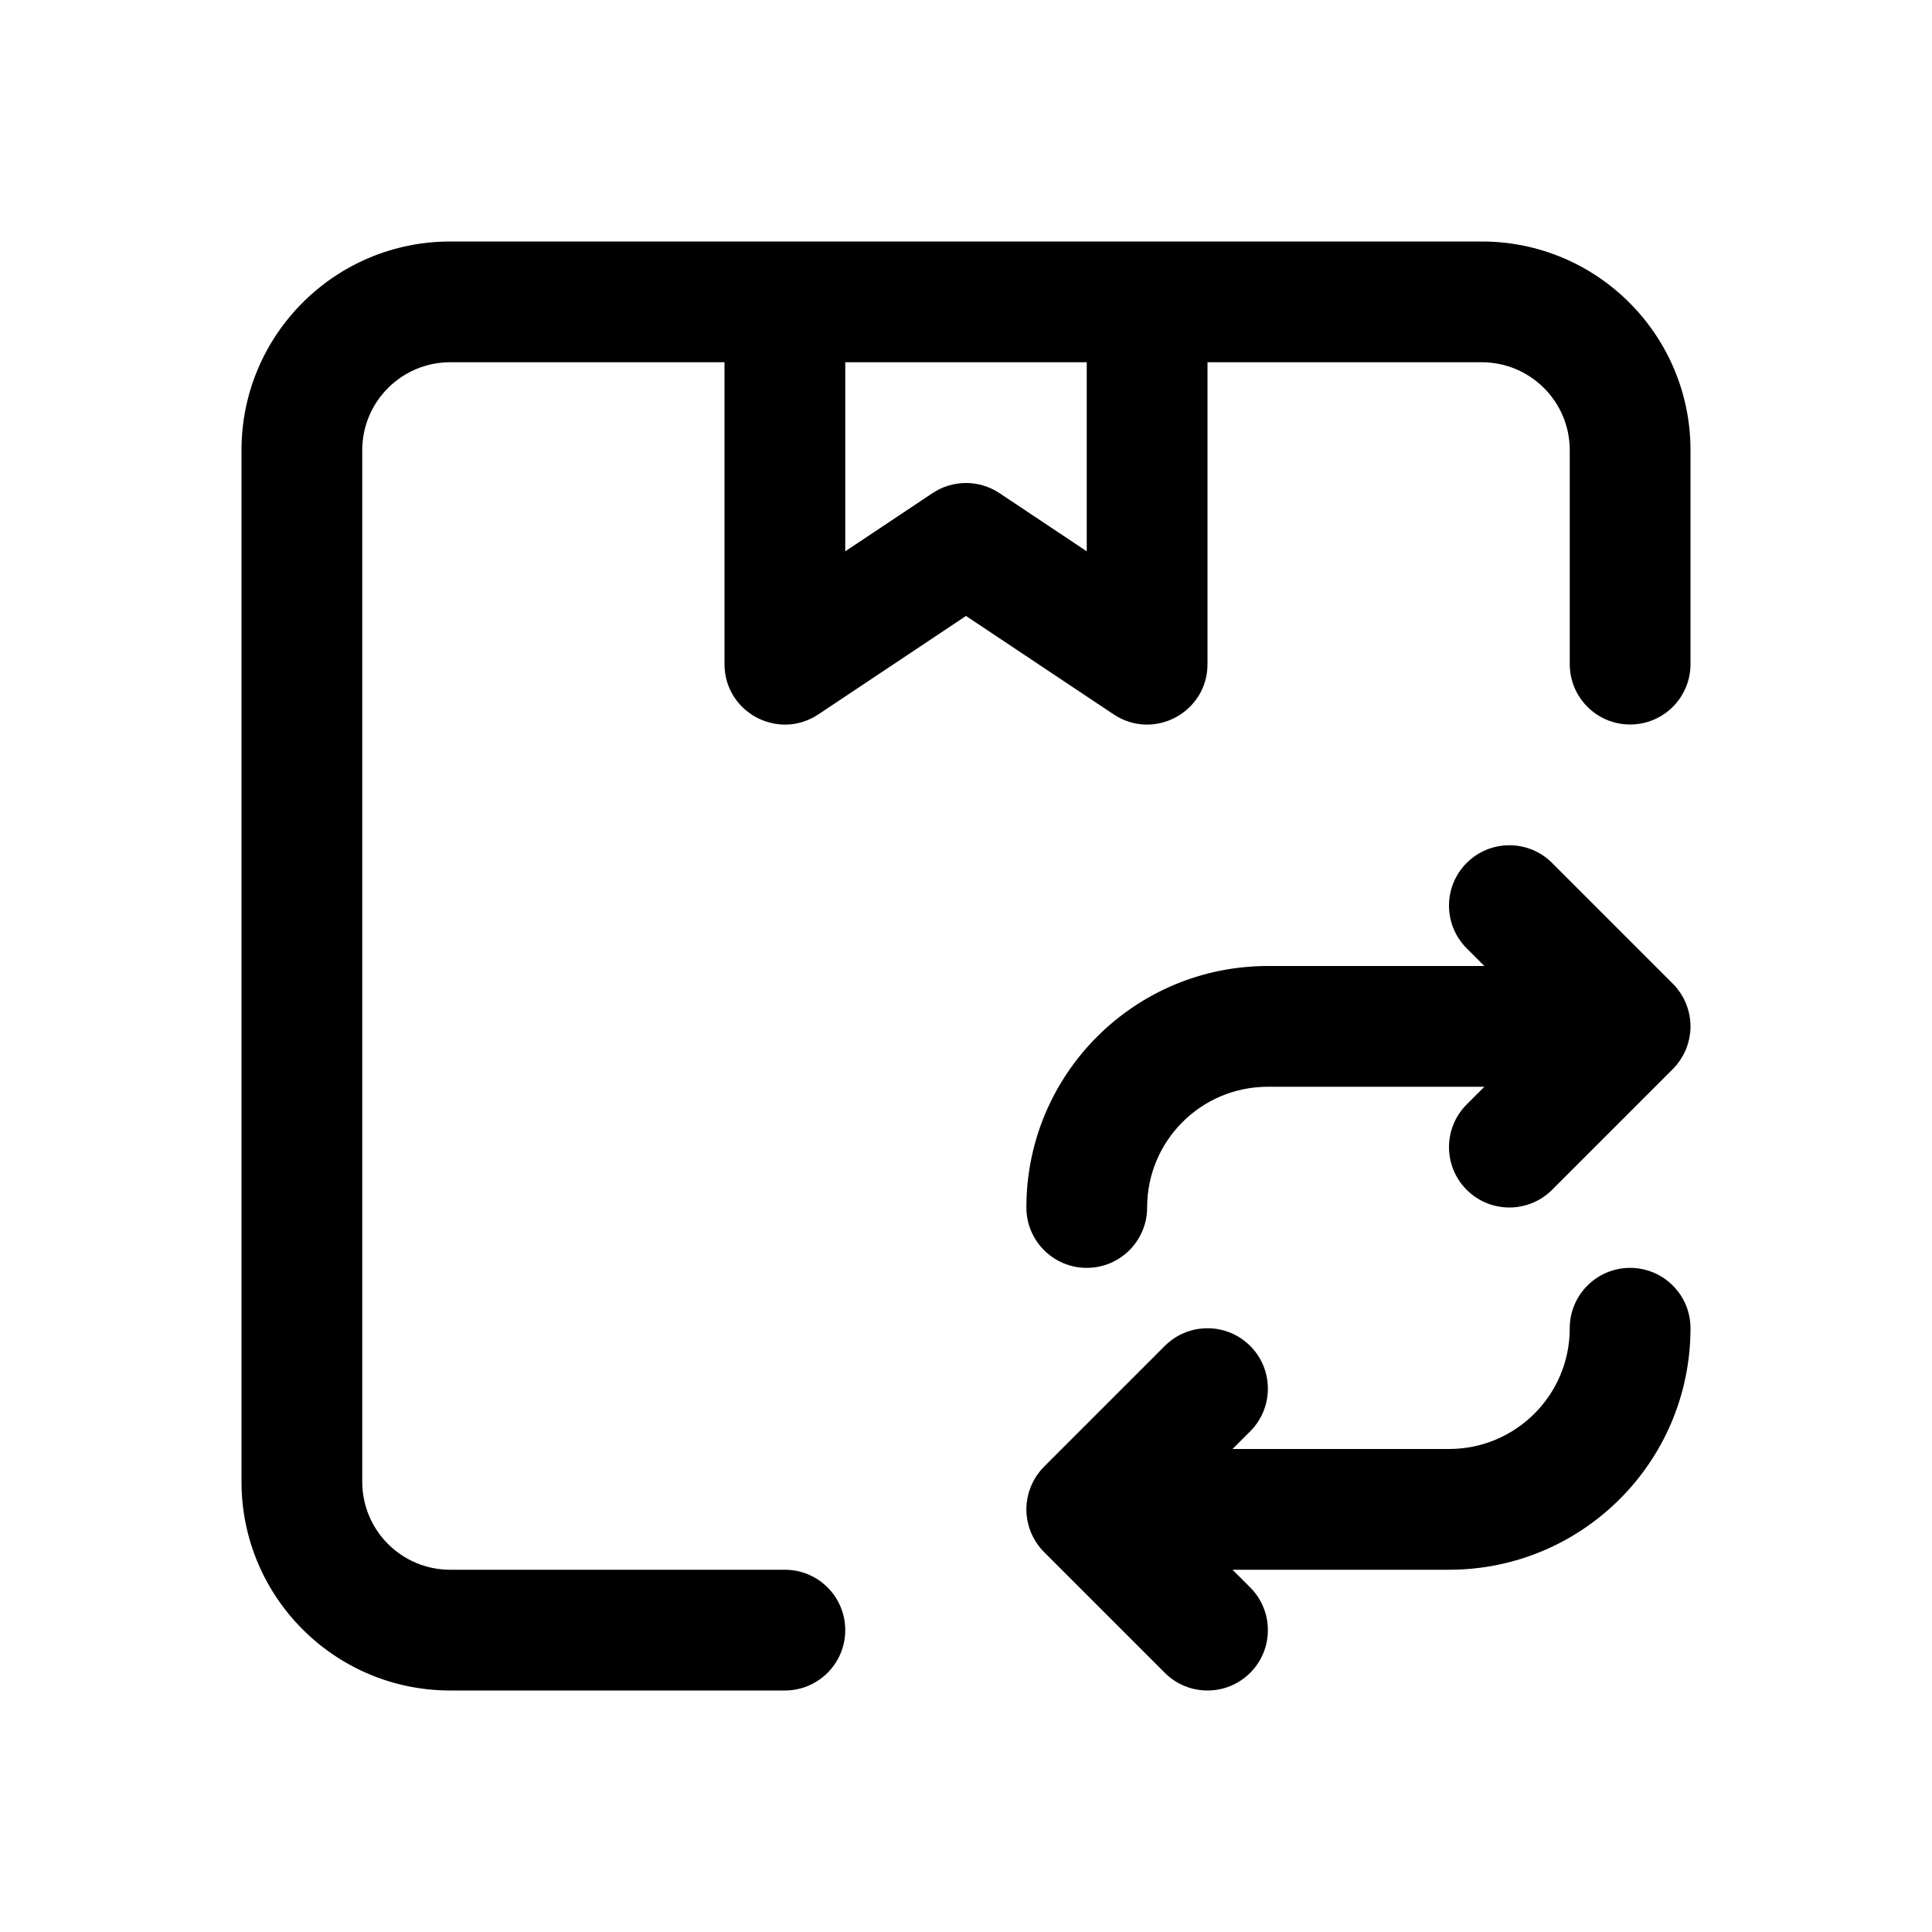 <?xml version="1.0" encoding="UTF-8"?>
<svg xmlns="http://www.w3.org/2000/svg" width="80" height="80" viewBox="0 0 80 80" fill="none">
  <rect width="80" height="80" fill="white"></rect>
  <g clip-path="url(#clip0_10_129)">
    <path d="M33.887 29.58L40 25.505L46.113 29.58C47.775 30.688 50 29.497 50 27.5V15H61.357C63.369 15 65 16.631 65 18.643V27.5C65 28.881 66.119 30 67.5 30C68.881 30 70 28.881 70 27.5V18.642C70 13.869 66.131 10 61.358 10H47.5H32.5H18.642C13.869 10 10 13.869 10 18.642V61.357C10 66.131 13.869 70 18.642 70H32.5C33.881 70 35 68.881 35 67.5C35 66.119 33.881 65 32.5 65H18.642C16.631 65 15 63.369 15 61.358V18.642C15 16.631 16.631 15 18.642 15H30V27.5C30 29.497 32.225 30.688 33.887 29.58ZM45 15V22.829L41.387 20.42C40.547 19.86 39.453 19.86 38.613 20.42L35 22.829V15H45Z" fill="black"></path>
    <path d="M60.732 49.268C61.709 50.244 63.291 50.244 64.268 49.268L69.268 44.268C69.268 44.267 69.269 44.267 69.269 44.266C69.327 44.209 69.382 44.148 69.433 44.085C69.457 44.056 69.478 44.025 69.5 43.995C69.527 43.96 69.554 43.925 69.579 43.888C69.603 43.852 69.624 43.816 69.645 43.779C69.665 43.745 69.686 43.713 69.705 43.678C69.725 43.641 69.742 43.603 69.76 43.565C69.776 43.529 69.794 43.493 69.81 43.457C69.825 43.42 69.837 43.382 69.851 43.344C69.865 43.305 69.88 43.266 69.892 43.226C69.903 43.188 69.912 43.15 69.921 43.112C69.932 43.071 69.943 43.03 69.951 42.989C69.96 42.945 69.965 42.9 69.972 42.856C69.977 42.82 69.984 42.784 69.988 42.747C70.004 42.583 70.004 42.417 69.988 42.253C69.984 42.216 69.977 42.181 69.972 42.144C69.966 42.1 69.96 42.056 69.952 42.012C69.943 41.97 69.932 41.929 69.921 41.888C69.912 41.85 69.904 41.812 69.892 41.775C69.88 41.734 69.865 41.695 69.851 41.656C69.837 41.618 69.825 41.58 69.81 41.544C69.794 41.507 69.776 41.471 69.76 41.435C69.742 41.397 69.725 41.359 69.705 41.322C69.686 41.287 69.665 41.255 69.645 41.221C69.623 41.184 69.603 41.148 69.579 41.112C69.554 41.075 69.527 41.04 69.5 41.005C69.478 40.975 69.457 40.944 69.433 40.916C69.382 40.852 69.327 40.791 69.269 40.734C69.269 40.733 69.268 40.733 69.268 40.732L64.268 35.732C63.291 34.756 61.709 34.756 60.732 35.732C59.756 36.709 59.756 38.291 60.732 39.268L61.465 40H52.5C46.974 40 42.5 44.474 42.5 50C42.5 51.381 43.619 52.5 45 52.5C46.381 52.5 47.5 51.381 47.5 50C47.5 47.236 49.736 45 52.5 45H61.465L60.732 45.732C59.756 46.709 59.756 48.291 60.732 49.268Z" fill="black"></path>
    <path d="M67.5 52.5C66.119 52.5 65 53.619 65 55C65 57.764 62.764 60 60 60H51.036L51.768 59.268C52.744 58.292 52.744 56.709 51.768 55.732C50.791 54.756 49.209 54.756 48.232 55.732L43.232 60.732C43.232 60.733 43.231 60.733 43.231 60.734C43.173 60.791 43.118 60.852 43.067 60.916C43.043 60.944 43.022 60.975 43 61.005C42.973 61.04 42.946 61.075 42.921 61.112C42.897 61.148 42.877 61.184 42.855 61.221C42.835 61.254 42.814 61.287 42.795 61.322C42.775 61.359 42.759 61.397 42.741 61.435C42.724 61.471 42.706 61.507 42.69 61.543C42.675 61.58 42.663 61.618 42.649 61.655C42.635 61.695 42.62 61.734 42.608 61.774C42.596 61.812 42.588 61.849 42.579 61.887C42.568 61.928 42.557 61.969 42.548 62.011C42.54 62.055 42.535 62.099 42.528 62.143C42.523 62.18 42.516 62.216 42.512 62.253C42.504 62.334 42.5 62.416 42.5 62.497C42.5 62.498 42.5 62.499 42.5 62.5C42.5 62.501 42.5 62.502 42.5 62.502C42.5 62.584 42.504 62.665 42.512 62.747C42.516 62.784 42.523 62.82 42.528 62.857C42.535 62.901 42.54 62.945 42.548 62.988C42.557 63.03 42.568 63.071 42.579 63.112C42.588 63.15 42.596 63.188 42.608 63.225C42.62 63.266 42.635 63.305 42.649 63.345C42.663 63.382 42.675 63.42 42.69 63.456C42.706 63.493 42.724 63.529 42.741 63.565C42.758 63.603 42.775 63.641 42.795 63.678C42.814 63.713 42.835 63.746 42.855 63.779C42.877 63.816 42.897 63.852 42.921 63.888C42.946 63.925 42.973 63.96 43 63.995C43.022 64.025 43.043 64.055 43.066 64.084C43.119 64.148 43.174 64.209 43.232 64.267L48.232 69.268C49.208 70.244 50.791 70.244 51.768 69.268C52.744 68.291 52.744 66.708 51.768 65.732L51.035 65H60C65.526 65 70 60.526 70 55C70 53.619 68.881 52.5 67.5 52.5Z" fill="black"></path>
  </g>
  <defs>
    <clipPath id="clip0_10_129">
      <rect width="60" height="60" fill="white" transform="translate(10 10)"></rect>
    </clipPath>
  </defs>
</svg>
